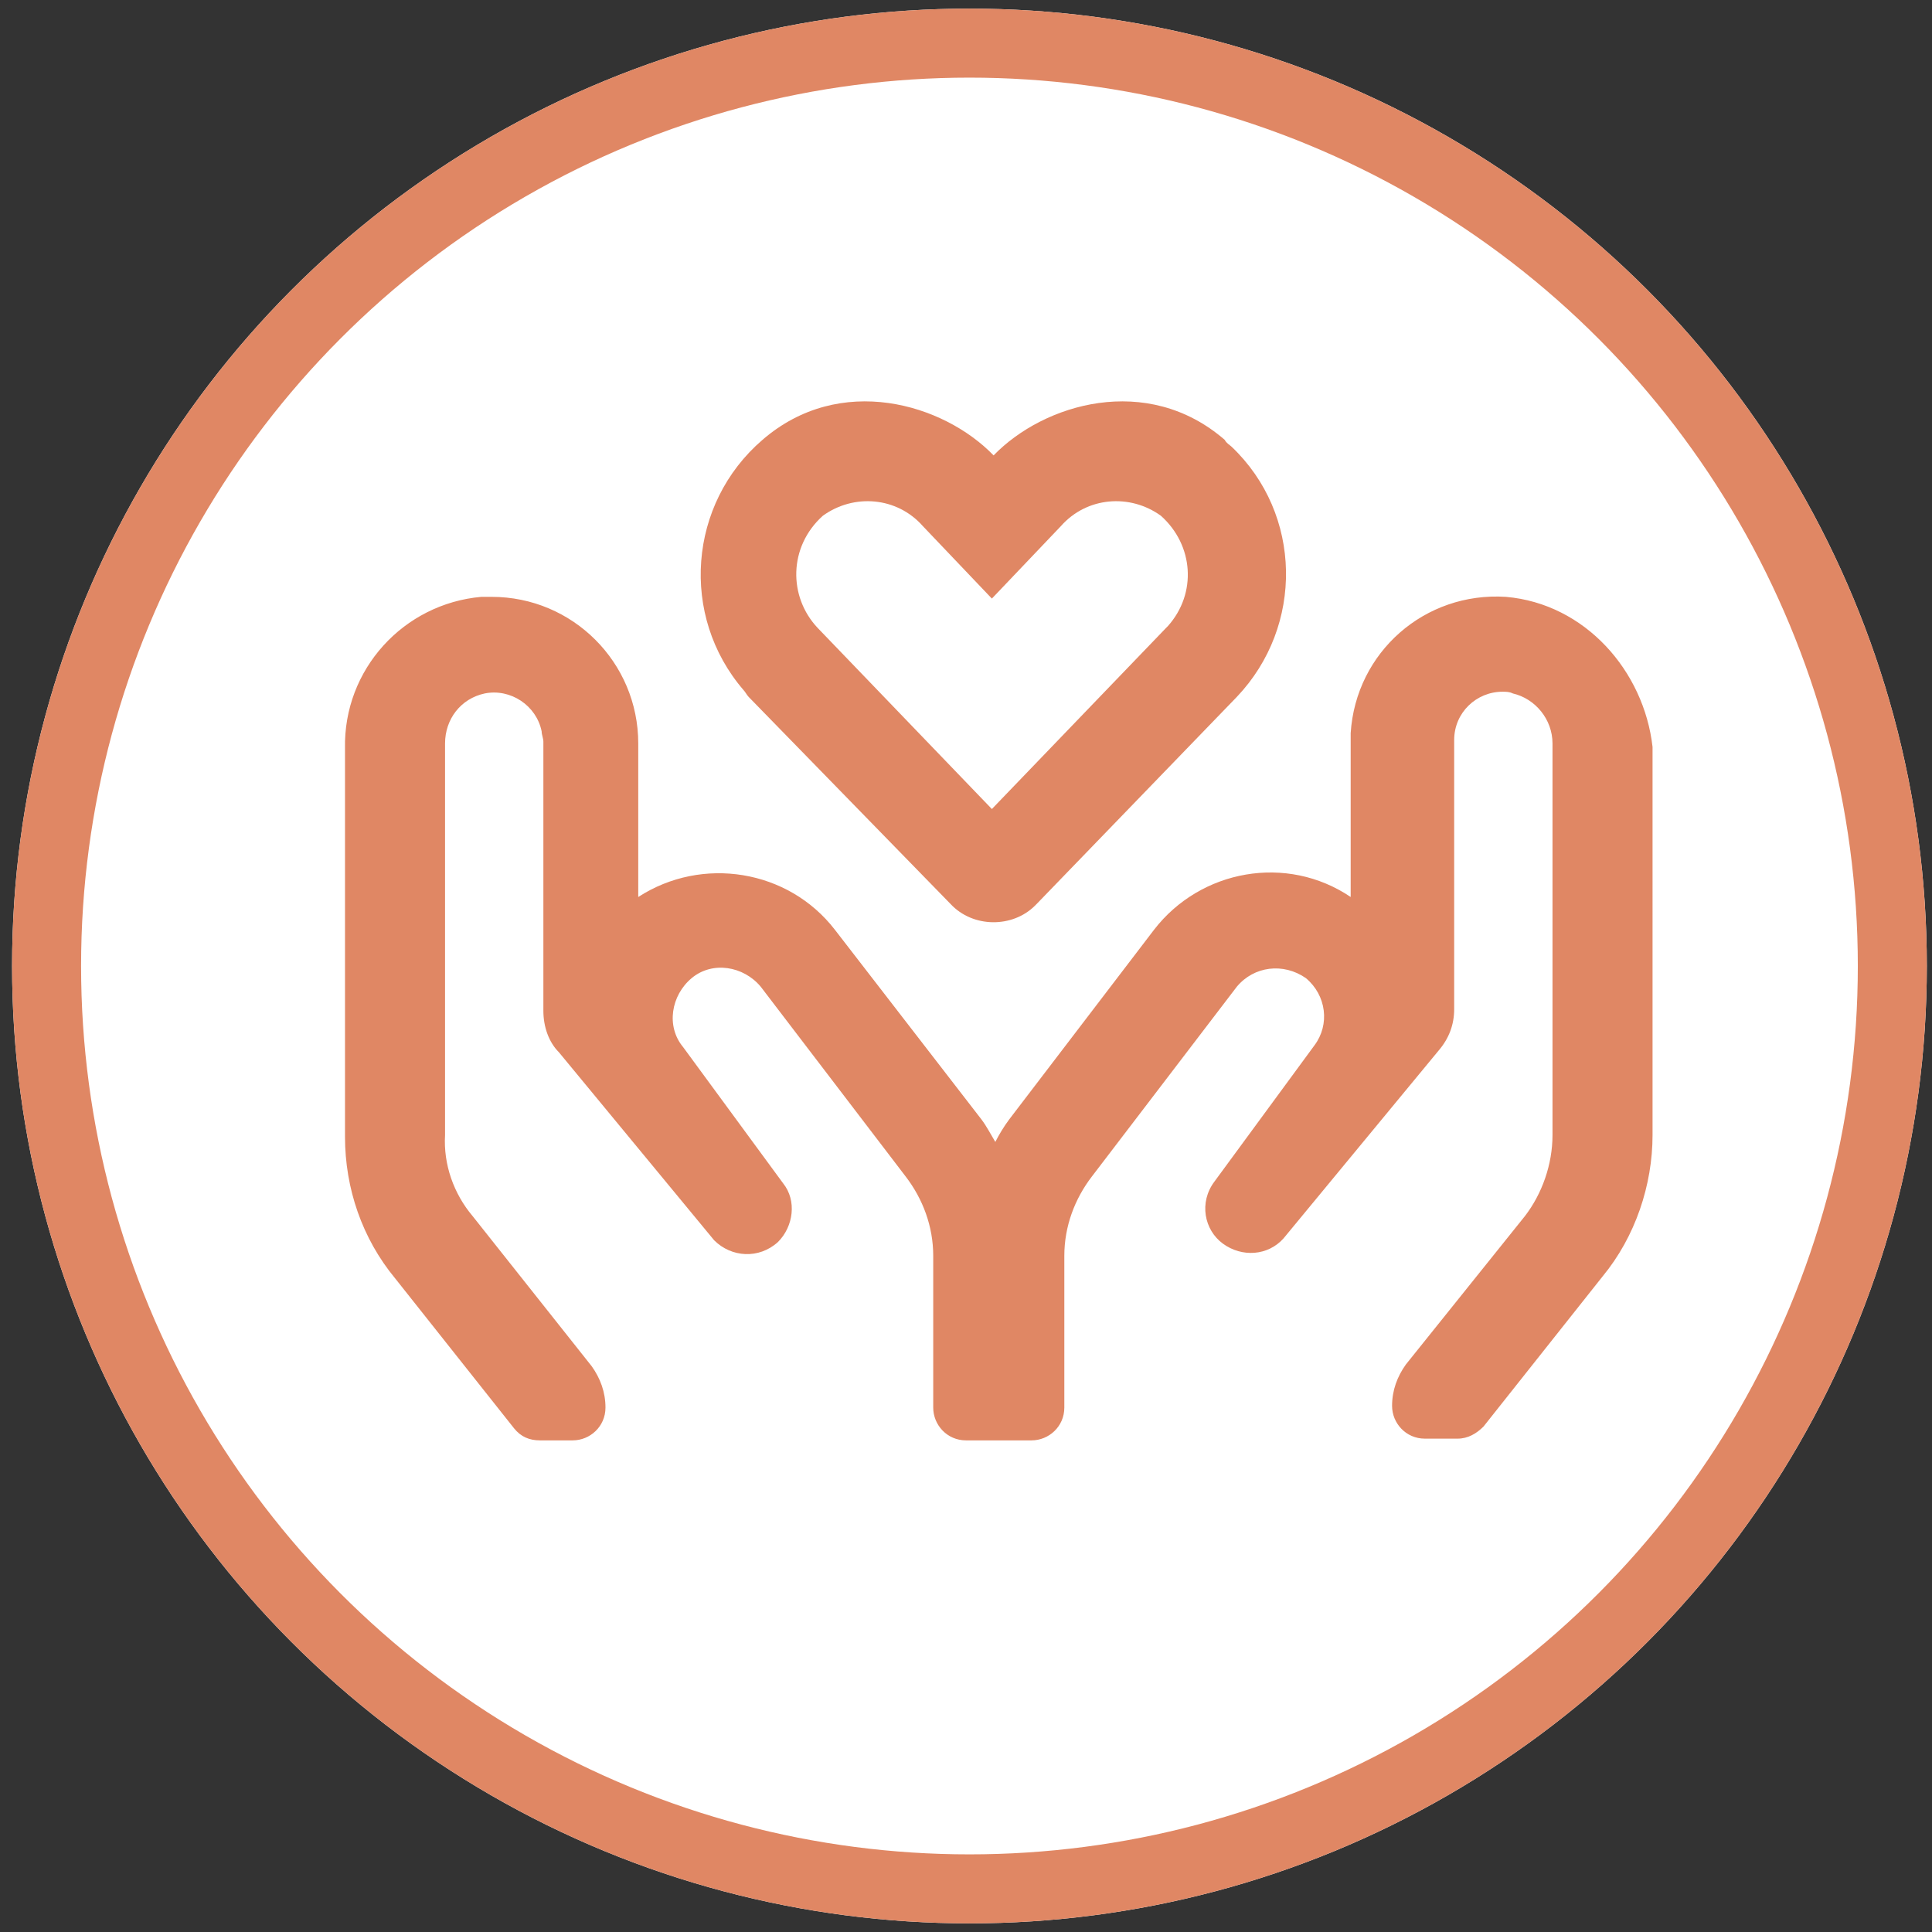 <?xml version="1.0" encoding="utf-8"?>
<!-- Generator: Adobe Illustrator 27.3.0, SVG Export Plug-In . SVG Version: 6.00 Build 0)  -->
<svg version="1.1" id="Ebene_1" xmlns="http://www.w3.org/2000/svg" xmlns:xlink="http://www.w3.org/1999/xlink" x="0px" y="0px"
	 viewBox="0 0 112 112" style="enable-background:new 0 0 112 112;" xml:space="preserve">
<rect x="0" y="0" width="112" height="112" fill="#333333" stroke="none"/>
<style type="text/css">
	.st0{fill:#FFFFFF;}
	.st1{fill:none;stroke:#E08764;stroke-width:4;}
	.st2{fill:#E08764;}
</style>
<circle class="st0" cx="56.2" cy="56" r="55.5"/>
<circle class="st1" cx="56.2" cy="56" r="53.5"/>
<path id="Pfad_1642" class="st2" d="M55.1,52.4c1.3,1.4,3.6,1.4,4.9,0.1c0,0,0,0,0.1-0.1l11.6-12c3.9-4.1,3.8-10.6-0.3-14.5
	c-0.1-0.1-0.3-0.2-0.4-0.4c-4.5-3.9-10.5-2.1-13.4,0.9c-2.9-3-8.9-4.8-13.4-0.9c-4.3,3.7-4.8,10.2-1.1,14.5c0.1,0.1,0.2,0.3,0.3,0.4
	L55.1,52.4z M47.7,29.9c1.8-1.3,4.3-1.1,5.8,0.6l4,4.2l4-4.2c1.5-1.7,4-1.9,5.8-0.6c1.9,1.7,2.1,4.5,0.4,6.4l-0.1,0.1L57.5,46.9
	L47.4,36.4C45.7,34.6,45.7,31.7,47.7,29.9C47.6,30,47.7,29.9,47.7,29.9 M87.3,34.6c-4.7-0.3-8.7,3.2-9,7.9c0,0.2,0,0.4,0,0.6
	c0,0,0,4.6,0,8.9c-3.7-2.5-8.7-1.6-11.4,1.9l-8.4,11c-0.3,0.4-0.6,0.9-0.8,1.3c-0.3-0.5-0.5-0.9-0.8-1.3l-8.5-11
	c-2.7-3.5-7.7-4.3-11.4-1.9c0-4.4,0-8.9,0-8.9c0-4.7-3.8-8.5-8.5-8.5c-0.2,0-0.4,0-0.6,0c-4.5,0.4-8,4.2-7.9,8.8v22.5
	c0,3,1,5.9,2.9,8.2l6.9,8.7c0.4,0.5,0.9,0.7,1.5,0.7h1.9c1,0,1.9-0.8,1.9-1.9c0-0.9-0.3-1.7-0.8-2.4l-6.9-8.7
	c-1.1-1.3-1.7-3-1.6-4.7V43.1c0-1.4,0.9-2.6,2.3-2.9c1.5-0.3,3,0.7,3.3,2.2c0,0.2,0.1,0.4,0.1,0.6c0,0,0,11.9,0,15.6
	c0,0.9,0.3,1.8,0.9,2.4l9,10.9c1,1,2.6,1.1,3.7,0.1c0.9-0.9,1.1-2.4,0.3-3.4l-5.8-7.9c-1-1.2-0.7-3,0.5-4s3-0.7,4,0.5l0,0l8.4,11
	c1,1.3,1.6,2.9,1.6,4.6v8.8c0,1,0.8,1.9,1.9,1.9h3.8c1,0,1.9-0.8,1.9-1.9v-8.8c0-1.7,0.6-3.3,1.6-4.6l8.4-11c1-1.2,2.7-1.4,4-0.5
	c1.2,1,1.4,2.7,0.5,3.9l-5.8,7.9c-0.9,1.2-0.6,2.8,0.5,3.6c1.1,0.8,2.6,0.7,3.5-0.3l9-10.9c0.6-0.7,0.9-1.5,0.9-2.4
	c0-3.7,0-15.6,0-15.6c0-1.6,1.3-2.8,2.8-2.8c0.2,0,0.4,0,0.6,0.1c1.3,0.3,2.3,1.5,2.3,2.9v22.7c0,1.7-0.6,3.4-1.6,4.7l-6.9,8.6
	c-0.5,0.7-0.8,1.5-0.8,2.4c0,1,0.8,1.9,1.9,1.9h1.9c0.6,0,1.1-0.3,1.5-0.7l6.9-8.7c1.9-2.3,2.9-5.3,2.9-8.2V43.3
	C95.3,38.9,91.9,35,87.3,34.6"/>
</svg>
